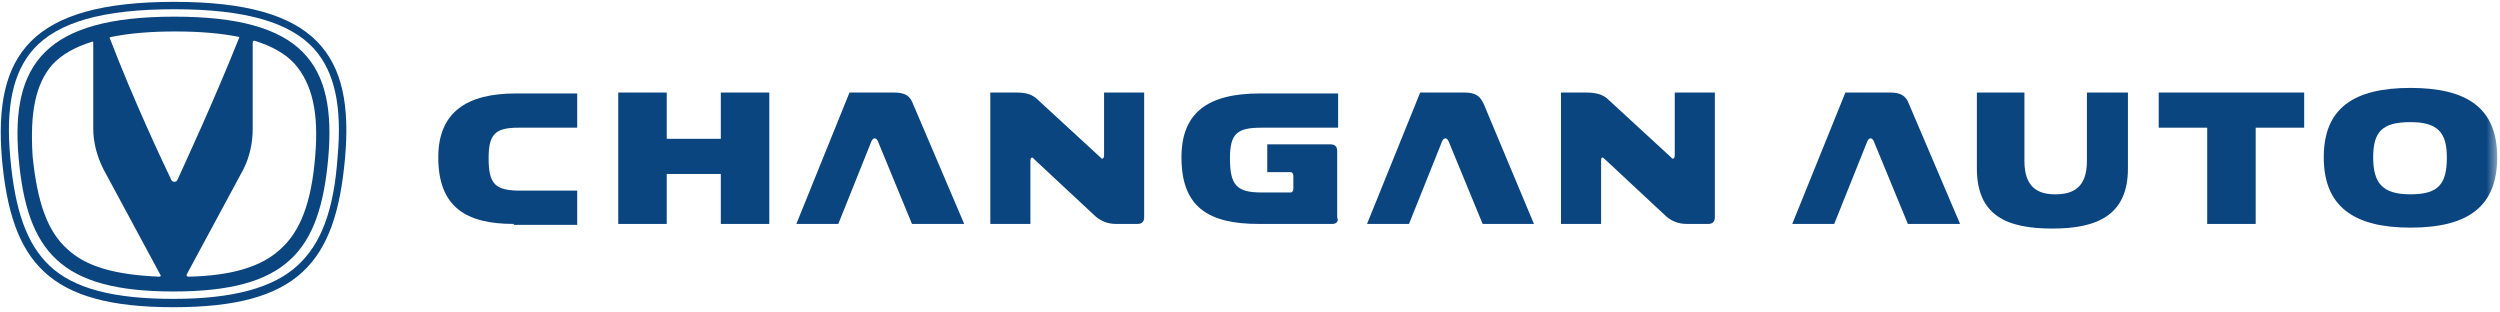 <?xml version="1.0" encoding="UTF-8"?> <svg xmlns="http://www.w3.org/2000/svg" width="280" height="35" viewBox="0 0 280 35" fill="none"><g clip-path="url(#clip0_2301_15)"><path d="M35.196 5.493C37.493 8.084 38.329 11.918 37.807 17.619C37.389 23.63 35.927 27.361 33.316 29.744C30.601 32.232 26.11 33.475 19.426 33.475C12.742 33.475 8.251 32.335 5.535 29.744C3.029 27.361 1.671 23.63 1.149 17.619C0.627 11.918 1.462 8.084 3.76 5.493C6.475 2.487 11.488 1.036 19.53 1.036C27.467 1.036 32.48 2.487 35.196 5.493ZM19.53 0.207C3.446 0.207 -0.731 6.115 0.209 17.722C1.253 29.433 5.431 34.408 19.426 34.408C33.42 34.408 37.598 29.433 38.642 17.722C39.687 6.115 35.509 0.207 19.53 0.207Z" fill="#0B457F"></path><mask id="mask0_2301_15" style="mask-type:luminance" maskUnits="userSpaceOnUse" x="0" y="0" width="280" height="36"><path d="M0.209 0.415V35.03H279.582V0.415" fill="white"></path></mask><g mask="url(#mask0_2301_15)"><path d="M19.53 1.865C5.117 1.865 1.149 7.151 2.089 17.722C3.029 28.19 6.788 32.646 19.426 32.646C32.063 32.646 35.822 28.19 36.762 17.722C37.702 7.151 33.943 1.865 19.53 1.865ZM26.736 4.353C23.916 11.4 20.783 18.137 19.843 20.21C19.806 20.257 19.759 20.295 19.704 20.322C19.65 20.348 19.59 20.362 19.53 20.362C19.47 20.362 19.41 20.348 19.356 20.322C19.301 20.295 19.254 20.257 19.217 20.21C18.172 18.033 15.039 11.4 12.324 4.353C12.219 4.249 12.324 4.146 12.428 4.146C14.412 3.731 16.815 3.524 19.634 3.524C22.454 3.524 24.752 3.731 26.841 4.146C26.736 4.146 26.841 4.249 26.736 4.353ZM3.655 17.515C3.342 12.644 3.969 9.431 5.849 7.255C6.893 6.115 8.355 5.286 10.339 4.664C10.444 4.664 10.444 4.664 10.444 4.871V14.406C10.444 15.96 10.862 17.515 11.593 18.966L17.963 30.781C18.068 30.884 17.963 30.988 17.859 30.988C12.846 30.781 9.608 29.848 7.52 27.879C5.326 25.91 4.178 22.697 3.655 17.515ZM35.3 17.515C34.883 22.697 33.629 25.91 31.436 27.879C29.347 29.848 26.005 30.884 21.097 30.988C20.888 30.988 20.888 30.781 20.888 30.781L27.259 18.966C27.989 17.515 28.303 15.96 28.303 14.406V4.767C28.303 4.56 28.407 4.56 28.512 4.56C30.496 5.182 31.958 6.011 33.003 7.151C34.987 9.431 35.718 12.644 35.3 17.515Z" fill="#0B457F"></path></g><mask id="mask1_2301_15" style="mask-type:luminance" maskUnits="userSpaceOnUse" x="0" y="0" width="280" height="36"><path d="M0.209 0.415V35.03H279.582V0.415" fill="white"></path></mask><g mask="url(#mask1_2301_15)"><path d="M57.546 25.081C52.219 25.081 49.086 23.215 49.086 17.619C49.086 12.54 52.324 10.467 57.755 10.467H64.647V14.302H58.068C55.457 14.302 54.726 15.028 54.726 17.722C54.726 20.624 55.457 21.35 58.277 21.35H64.647V25.184H57.546V25.081Z" fill="#0B457F"></path></g><mask id="mask2_2301_15" style="mask-type:luminance" maskUnits="userSpaceOnUse" x="0" y="0" width="280" height="36"><path d="M0.209 0.415V35.03H279.582V0.415" fill="white"></path></mask><g mask="url(#mask2_2301_15)"><path d="M86.162 10.364V25.081H80.731V19.484H74.674V25.081H69.243V10.364H74.674V15.546H80.731V10.364H86.162Z" fill="#0B457F"></path></g><mask id="mask3_2301_15" style="mask-type:luminance" maskUnits="userSpaceOnUse" x="0" y="0" width="280" height="36"><path d="M0.209 0.415V35.03H279.582V0.415" fill="white"></path></mask><g mask="url(#mask3_2301_15)"><path d="M89.191 25.081L95.144 10.364H100.157C101.41 10.364 101.932 10.778 102.245 11.607L107.99 25.081H102.141L98.381 15.96C98.172 15.338 97.755 15.338 97.546 15.96L93.89 25.081H89.191Z" fill="#0B457F"></path></g><mask id="mask4_2301_15" style="mask-type:luminance" maskUnits="userSpaceOnUse" x="0" y="0" width="280" height="36"><path d="M0.209 0.415V35.03H279.582V0.415" fill="white"></path></mask><g mask="url(#mask4_2301_15)"><path d="M122.715 24.251L115.822 17.826C115.614 17.515 115.405 17.619 115.405 18.033V25.081H110.914V10.364H113.838C114.882 10.364 115.509 10.571 116.031 10.986L123.238 17.619C123.446 17.929 123.655 17.722 123.655 17.411V10.364H128.146V24.355C128.146 24.77 127.937 25.081 127.415 25.081H125.013C124.073 25.081 123.342 24.77 122.715 24.251Z" fill="#0B457F"></path></g><mask id="mask5_2301_15" style="mask-type:luminance" maskUnits="userSpaceOnUse" x="0" y="0" width="280" height="36"><path d="M0.209 0.415V35.03H279.582V0.415" fill="white"></path></mask><g mask="url(#mask5_2301_15)"><path d="M149.243 25.081H140.992C135.352 25.081 132.324 23.215 132.324 17.619C132.324 12.644 135.248 10.467 141.097 10.467H149.869V14.302H141.305C138.59 14.302 137.755 14.924 137.755 17.722C137.755 20.728 138.486 21.557 141.305 21.557H144.543C144.752 21.557 144.856 21.35 144.856 21.142V19.691C144.856 19.484 144.752 19.277 144.543 19.277H141.932V16.168H149.034C149.452 16.168 149.765 16.375 149.765 16.893V24.355C149.974 24.77 149.661 25.081 149.243 25.081Z" fill="#0B457F"></path></g><mask id="mask6_2301_15" style="mask-type:luminance" maskUnits="userSpaceOnUse" x="0" y="0" width="280" height="36"><path d="M0.209 0.415V35.03H279.582V0.415" fill="white"></path></mask><g mask="url(#mask6_2301_15)"><path d="M153.107 25.081L159.06 10.364H163.969C165.326 10.364 165.744 10.778 166.162 11.607L171.802 25.081H166.057L162.298 15.96C162.089 15.338 161.671 15.338 161.462 15.96L157.807 25.081H153.107Z" fill="#0B457F"></path></g><mask id="mask7_2301_15" style="mask-type:luminance" maskUnits="userSpaceOnUse" x="0" y="0" width="280" height="36"><path d="M0.209 0.415V35.03H279.582V0.415" fill="white"></path></mask><g mask="url(#mask7_2301_15)"><path d="M186.632 24.251L179.739 17.826C179.426 17.515 179.321 17.619 179.321 18.033V25.081H174.83V10.364H177.65C178.695 10.364 179.426 10.571 179.948 10.986L187.154 17.619C187.363 17.929 187.572 17.722 187.572 17.411V10.364H192.063V24.355C192.063 24.77 191.854 25.081 191.332 25.081H188.929C187.99 25.081 187.258 24.77 186.632 24.251Z" fill="#0B457F"></path></g><mask id="mask8_2301_15" style="mask-type:luminance" maskUnits="userSpaceOnUse" x="0" y="0" width="280" height="36"><path d="M0.209 0.415V35.03H279.582V0.415" fill="white"></path></mask><g mask="url(#mask8_2301_15)"><path d="M200.731 25.081L206.684 10.364H211.697C212.95 10.364 213.473 10.778 213.786 11.607L219.53 25.081H213.681L209.922 15.96C209.713 15.338 209.295 15.338 209.086 15.96L205.431 25.081H200.731Z" fill="#0B457F"></path></g><mask id="mask9_2301_15" style="mask-type:luminance" maskUnits="userSpaceOnUse" x="0" y="0" width="280" height="36"><path d="M0.209 0.415V35.03H279.582V0.415" fill="white"></path></mask><g mask="url(#mask9_2301_15)"><path d="M238.329 10.364V18.862C238.329 24.044 234.987 25.599 229.869 25.599C224.752 25.599 221.41 24.148 221.41 18.862V10.364H226.736V18.033C226.736 21.039 228.303 21.764 230.183 21.764C232.167 21.764 233.734 21.039 233.734 18.033V10.364H238.329Z" fill="#0B457F"></path></g><mask id="mask10_2301_15" style="mask-type:luminance" maskUnits="userSpaceOnUse" x="0" y="0" width="280" height="36"><path d="M0.209 0.415V35.03H279.582V0.415" fill="white"></path></mask><g mask="url(#mask10_2301_15)"><path d="M241.775 10.364H258.068V14.302H252.637V25.081H247.206V14.302H241.775V10.364Z" fill="#0B457F"></path></g><mask id="mask11_2301_15" style="mask-type:luminance" maskUnits="userSpaceOnUse" x="0" y="0" width="280" height="36"><path d="M0.209 0.415V35.03H279.582V0.415" fill="white"></path></mask><g mask="url(#mask11_2301_15)"><path d="M279.687 17.619C279.687 23.111 276.449 25.495 269.974 25.495C263.603 25.495 260.261 23.111 260.261 17.619C260.261 12.126 263.603 9.846 269.974 9.846C276.345 9.846 279.687 12.126 279.687 17.619ZM265.796 17.619C265.796 20.52 266.841 21.764 269.974 21.764C273.107 21.764 274.047 20.624 274.047 17.619C274.047 14.82 273.003 13.68 269.974 13.68C266.841 13.68 265.796 14.717 265.796 17.619Z" fill="#0B457F"></path></g></g><defs><clipPath id="clip0_2301_15"><rect width="280" height="34.615" fill="white"></rect></clipPath></defs></svg> 